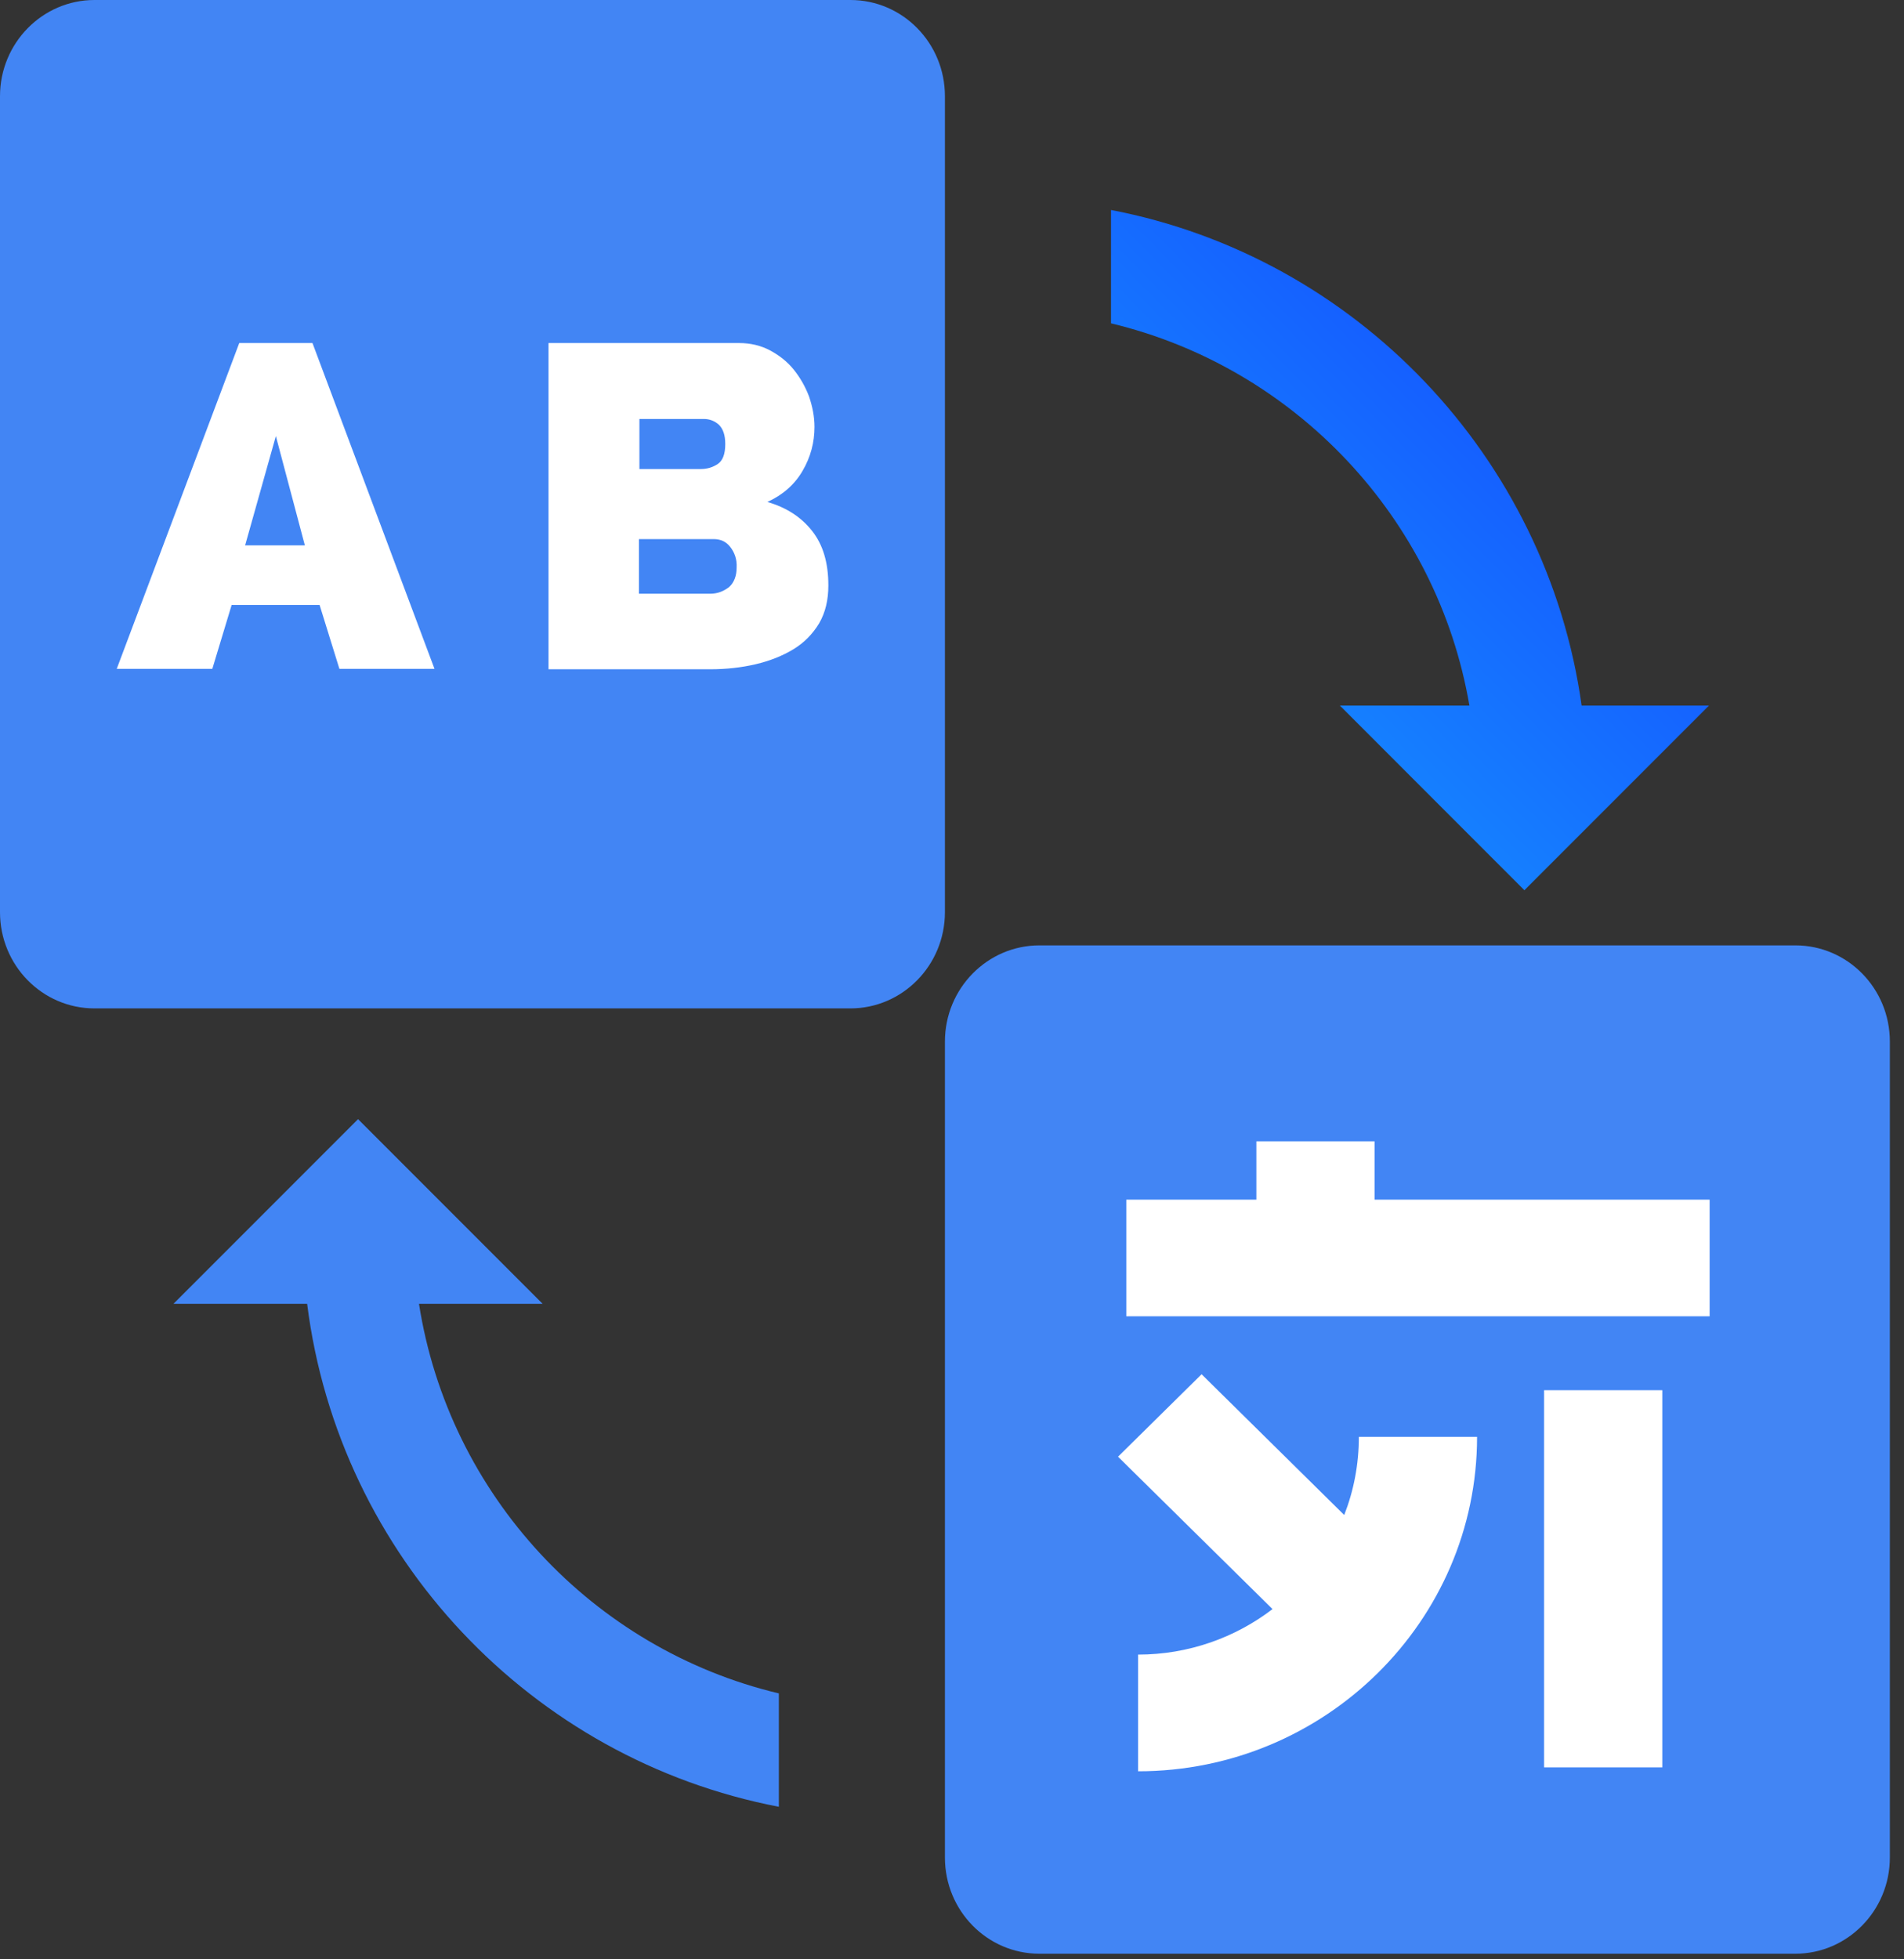 <svg width="35" height="36" viewBox="0 0 35 36" fill="none" xmlns="http://www.w3.org/2000/svg">
<rect x="0" y="0" width="35" height="36" fill="#333333" stroke="none"/>
<path fill-rule="evenodd" clip-rule="evenodd" d="M17.37 1.768C17.37 0.79 16.592 0 15.633 0H1.737C0.78 0 0 0.792 0 1.768V16.76C0 17.738 0.778 18.528 1.737 18.528H15.633C16.59 18.528 17.37 17.736 17.37 16.76V1.768Z" fill="#4285F4"/>
<path fill-rule="evenodd" clip-rule="evenodd" d="M6.239 12.289L5.875 11.116H4.258L3.903 12.289H2.146L4.398 6.303H5.744L7.987 12.289H6.239ZM5.071 8.012L4.506 10.02H5.604L5.071 8.012Z" fill="white"/>
<path fill-rule="evenodd" clip-rule="evenodd" d="M15.057 11.454C14.941 11.645 14.787 11.806 14.585 11.929C14.384 12.051 14.152 12.143 13.889 12.205C13.626 12.266 13.348 12.297 13.054 12.297H10.083V6.303H13.587C13.796 6.303 13.99 6.349 14.16 6.441C14.33 6.533 14.477 6.648 14.593 6.794C14.709 6.939 14.802 7.1 14.872 7.284C14.934 7.468 14.972 7.652 14.972 7.844C14.972 8.127 14.902 8.396 14.755 8.648C14.609 8.901 14.392 9.093 14.106 9.223C14.454 9.323 14.725 9.499 14.926 9.752C15.127 10.005 15.227 10.335 15.227 10.756C15.227 11.024 15.173 11.254 15.057 11.454ZM13.216 7.805C13.139 7.736 13.046 7.698 12.938 7.698H11.754V8.618H12.883C12.999 8.618 13.1 8.587 13.193 8.526C13.286 8.465 13.332 8.342 13.332 8.158C13.332 7.997 13.293 7.882 13.216 7.805ZM13.425 10.051C13.348 9.951 13.247 9.905 13.116 9.905H11.746V10.909H13.054C13.193 10.909 13.301 10.863 13.402 10.787C13.495 10.703 13.541 10.58 13.541 10.427C13.549 10.273 13.502 10.151 13.425 10.051Z" fill="white"/>
<path fill-rule="evenodd" clip-rule="evenodd" d="M34.74 19.138C34.74 18.16 33.962 17.37 33.003 17.37H19.107C18.15 17.37 17.37 18.161 17.37 19.138V34.129C17.37 35.107 18.148 35.897 19.107 35.897H33.003C33.96 35.897 34.74 35.106 34.74 34.129V19.138Z" fill="#4285F4"/>
<path fill-rule="evenodd" clip-rule="evenodd" d="M20.921 32.545V30.401C21.849 30.401 22.711 30.087 23.392 29.565L20.552 26.765L22.088 25.25L24.71 27.836C24.884 27.393 24.979 26.907 24.979 26.4H27.152C27.152 29.787 24.355 32.545 20.921 32.545Z" fill="white"/>
<path fill-rule="evenodd" clip-rule="evenodd" d="M30.557 32.473H28.384V25.543H30.557V32.473Z" fill="white"/>
<path fill-rule="evenodd" clip-rule="evenodd" d="M31.427 24.185H20.704V22.042H23.095V20.97H25.268V22.042H31.427V24.185Z" fill="white"/>
<path d="M29.074 12.964C28.436 8.391 24.921 4.72 20.423 3.858V5.941C23.795 6.749 26.421 9.51 27.011 12.964H24.63L28.022 16.357L31.415 12.964H29.074Z" fill="url(#paint0_linear)"/>
<path d="M7.702 23.956H9.975L6.582 20.563L3.189 23.956H5.646C6.229 28.597 9.771 32.328 14.317 33.197V31.114C10.897 30.3 8.251 27.47 7.702 23.956Z" fill="#4285F4"/>
<defs>
<linearGradient id="paint0_linear" x1="25.471" y1="2.21" x2="17.642" y2="9.91" gradientUnits="userSpaceOnUse">
<stop stop-color="#154FFF"/>
<stop offset="1" stop-color="#1590FF"/>
</linearGradient>
</defs>
</svg>
